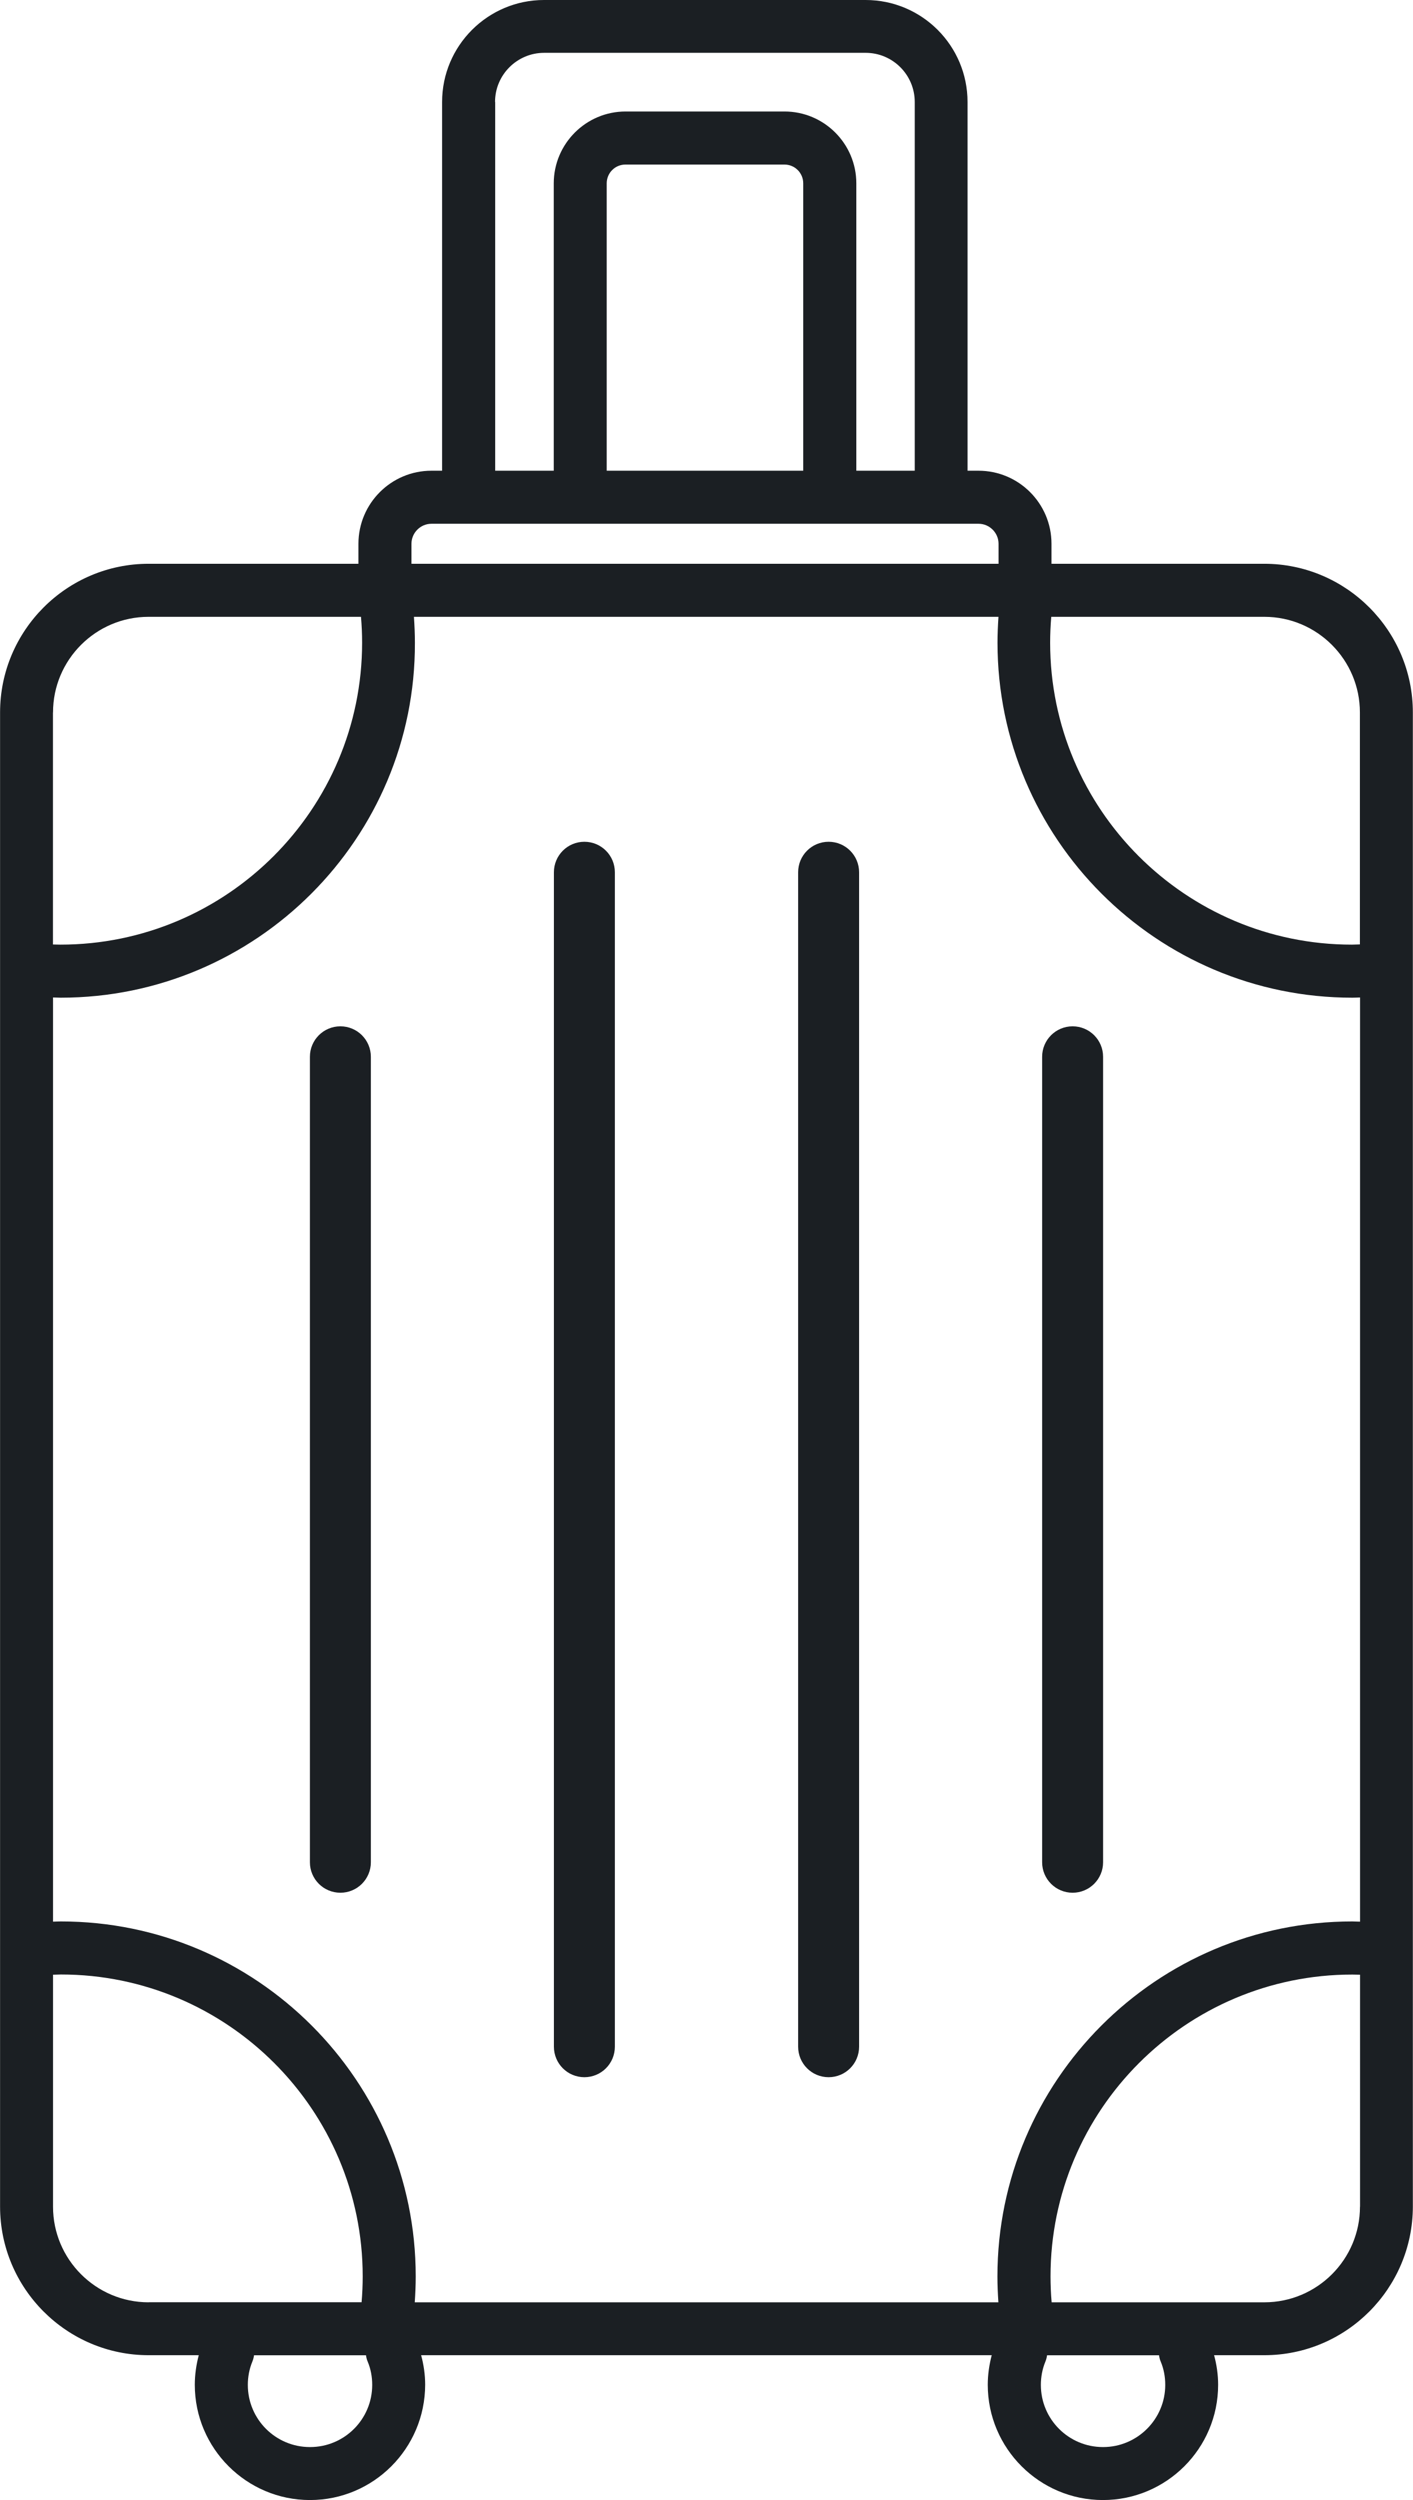 <svg viewBox="0 0 188.67 333.66" xmlns="http://www.w3.org/2000/svg" data-name="Layer 2" id="Layer_2">
  <defs>
    <style>
      .cls-1 {
        fill: #1b1f23;
      }
    </style>
  </defs>
  <g data-name="Layer 1" id="Layer_1-2">
    <g>
      <path d="M168.83,75.24h-28.43v-2.67c0-5.38-4.37-9.75-9.75-9.75h-1.46V13.61c0-7.52-6.1-13.61-13.61-13.61h-42.94c-7.5,0-13.61,6.1-13.61,13.61v49.21h-1.42c-5.38,0-9.75,4.37-9.75,9.75v2.67h-28.01c-10.95,0-19.84,8.92-19.84,19.84v199.4c0,10.95,8.92,19.84,19.84,19.84h6.69c-.34,1.29-.53,2.61-.53,3.95,0,8.48,6.91,15.38,15.38,15.38s15.36-6.88,15.38-15.38c0-1.34-.19-2.67-.54-3.95h76.19c-.34,1.29-.53,2.61-.53,3.95,0,8.48,6.91,15.38,15.38,15.38s15.38-6.88,15.38-15.38c0-1.34-.19-2.67-.54-3.95h6.7c10.93,0,19.82-8.89,19.84-19.82V95.08c0-10.95-8.92-19.84-19.84-19.84ZM66.1,13.61c0-3.63,2.95-6.56,6.56-6.56h42.92c3.63,0,6.56,2.95,6.56,6.56v49.21h-7.8V24.47c0-5.29-4.3-9.59-9.59-9.59h-21.22c-5.29,0-9.59,4.31-9.59,9.59v38.35h-7.82V13.61ZM107.25,24.47v38.35h-26.24V24.47c0-1.38,1.11-2.51,2.51-2.51h21.22c1.38,0,2.51,1.11,2.51,2.51ZM54.94,72.57c0-1.46,1.2-2.67,2.67-2.67h73.05c1.46,0,2.67,1.2,2.67,2.67v2.67H54.94v-2.67ZM7.08,95.08c0-7.04,5.73-12.76,12.76-12.76h28.36c.1,1.15.15,2.3.15,3.45,0,22.22-18.07,40.3-40.3,40.3-.32,0-.66-.02-.98-.02v-30.96ZM19.84,307.26c-7.04,0-12.76-5.73-12.76-12.76v-30.96c.35,0,.7-.03,1.05-.03,22.22,0,40.3,18.07,40.3,40.29,0,1.15-.05,2.3-.15,3.45h-28.43ZM41.39,326.58c-4.59,0-8.3-3.71-8.3-8.3,0-1.07.2-2.12.61-3.12.11-.27.18-.55.22-.83h14.95c.04.28.1.56.22.83.42,1.01.61,2.05.61,3.12,0,4.59-3.71,8.3-8.3,8.3ZM147.28,326.58c-4.59,0-8.3-3.71-8.3-8.3,0-1.07.2-2.12.61-3.12.11-.27.18-.55.22-.83h14.95c.04.28.1.56.22.83.42,1.01.61,2.05.61,3.12,0,4.59-3.74,8.3-8.3,8.3ZM181.59,294.5c0,7.04-5.73,12.76-12.76,12.76h-28.41c-.1-1.15-.15-2.3-.15-3.45,0-22.22,18.07-40.29,40.3-40.29.34,0,.68.02,1.03.02v30.96ZM181.59,256.46c-.34,0-.69-.03-1.03-.03-26.14,0-47.38,21.26-47.38,47.38,0,1.15.05,2.3.13,3.45H55.38c.08-1.15.13-2.3.13-3.45,0-26.13-21.26-47.38-47.38-47.38-.35,0-.7.02-1.05.03v-123.34c.34,0,.69.03,1.03.03,26.11,0,47.38-21.26,47.29-47.38,0-1.15-.05-2.3-.13-3.45h78.05c-.08,1.15-.13,2.3-.13,3.45,0,26.14,21.26,47.38,47.38,47.38.34,0,.68-.02,1.03-.03v123.34ZM181.59,126.04c-.36,0-.72.03-1.07.03-22.22,0-40.3-18.07-40.3-40.3,0-1.15.05-2.3.15-3.45h28.45c7.04,0,12.76,5.73,12.76,12.76v30.96Z" class="cls-1"></path>
      <path d="M45.45,136.97c-2.25,0-4.07,1.82-4.07,4.07v107.49c0,2.25,1.82,4.07,4.07,4.07s4.07-1.82,4.07-4.07v-107.49c0-2.25-1.82-4.07-4.07-4.07Z" class="cls-1"></path>
      <path d="M143.22,136.97c-2.25,0-4.07,1.82-4.07,4.07v107.49c0,2.25,1.82,4.07,4.07,4.07s4.07-1.82,4.07-4.07v-107.49c0-2.25-1.82-4.07-4.07-4.07Z" class="cls-1"></path>
      <path d="M110.64,112.34c-2.25,0-4.07,1.82-4.07,4.07v156.74c0,2.25,1.82,4.07,4.07,4.07s4.07-1.82,4.07-4.07V116.41c0-2.25-1.82-4.07-4.07-4.07Z" class="cls-1"></path>
      <path d="M78.03,112.34c-2.25,0-4.07,1.82-4.07,4.07v156.74c0,2.25,1.82,4.07,4.07,4.07s4.07-1.82,4.07-4.07V116.41c0-2.25-1.82-4.07-4.07-4.07Z" class="cls-1"></path>
    </g>
  </g>
</svg>